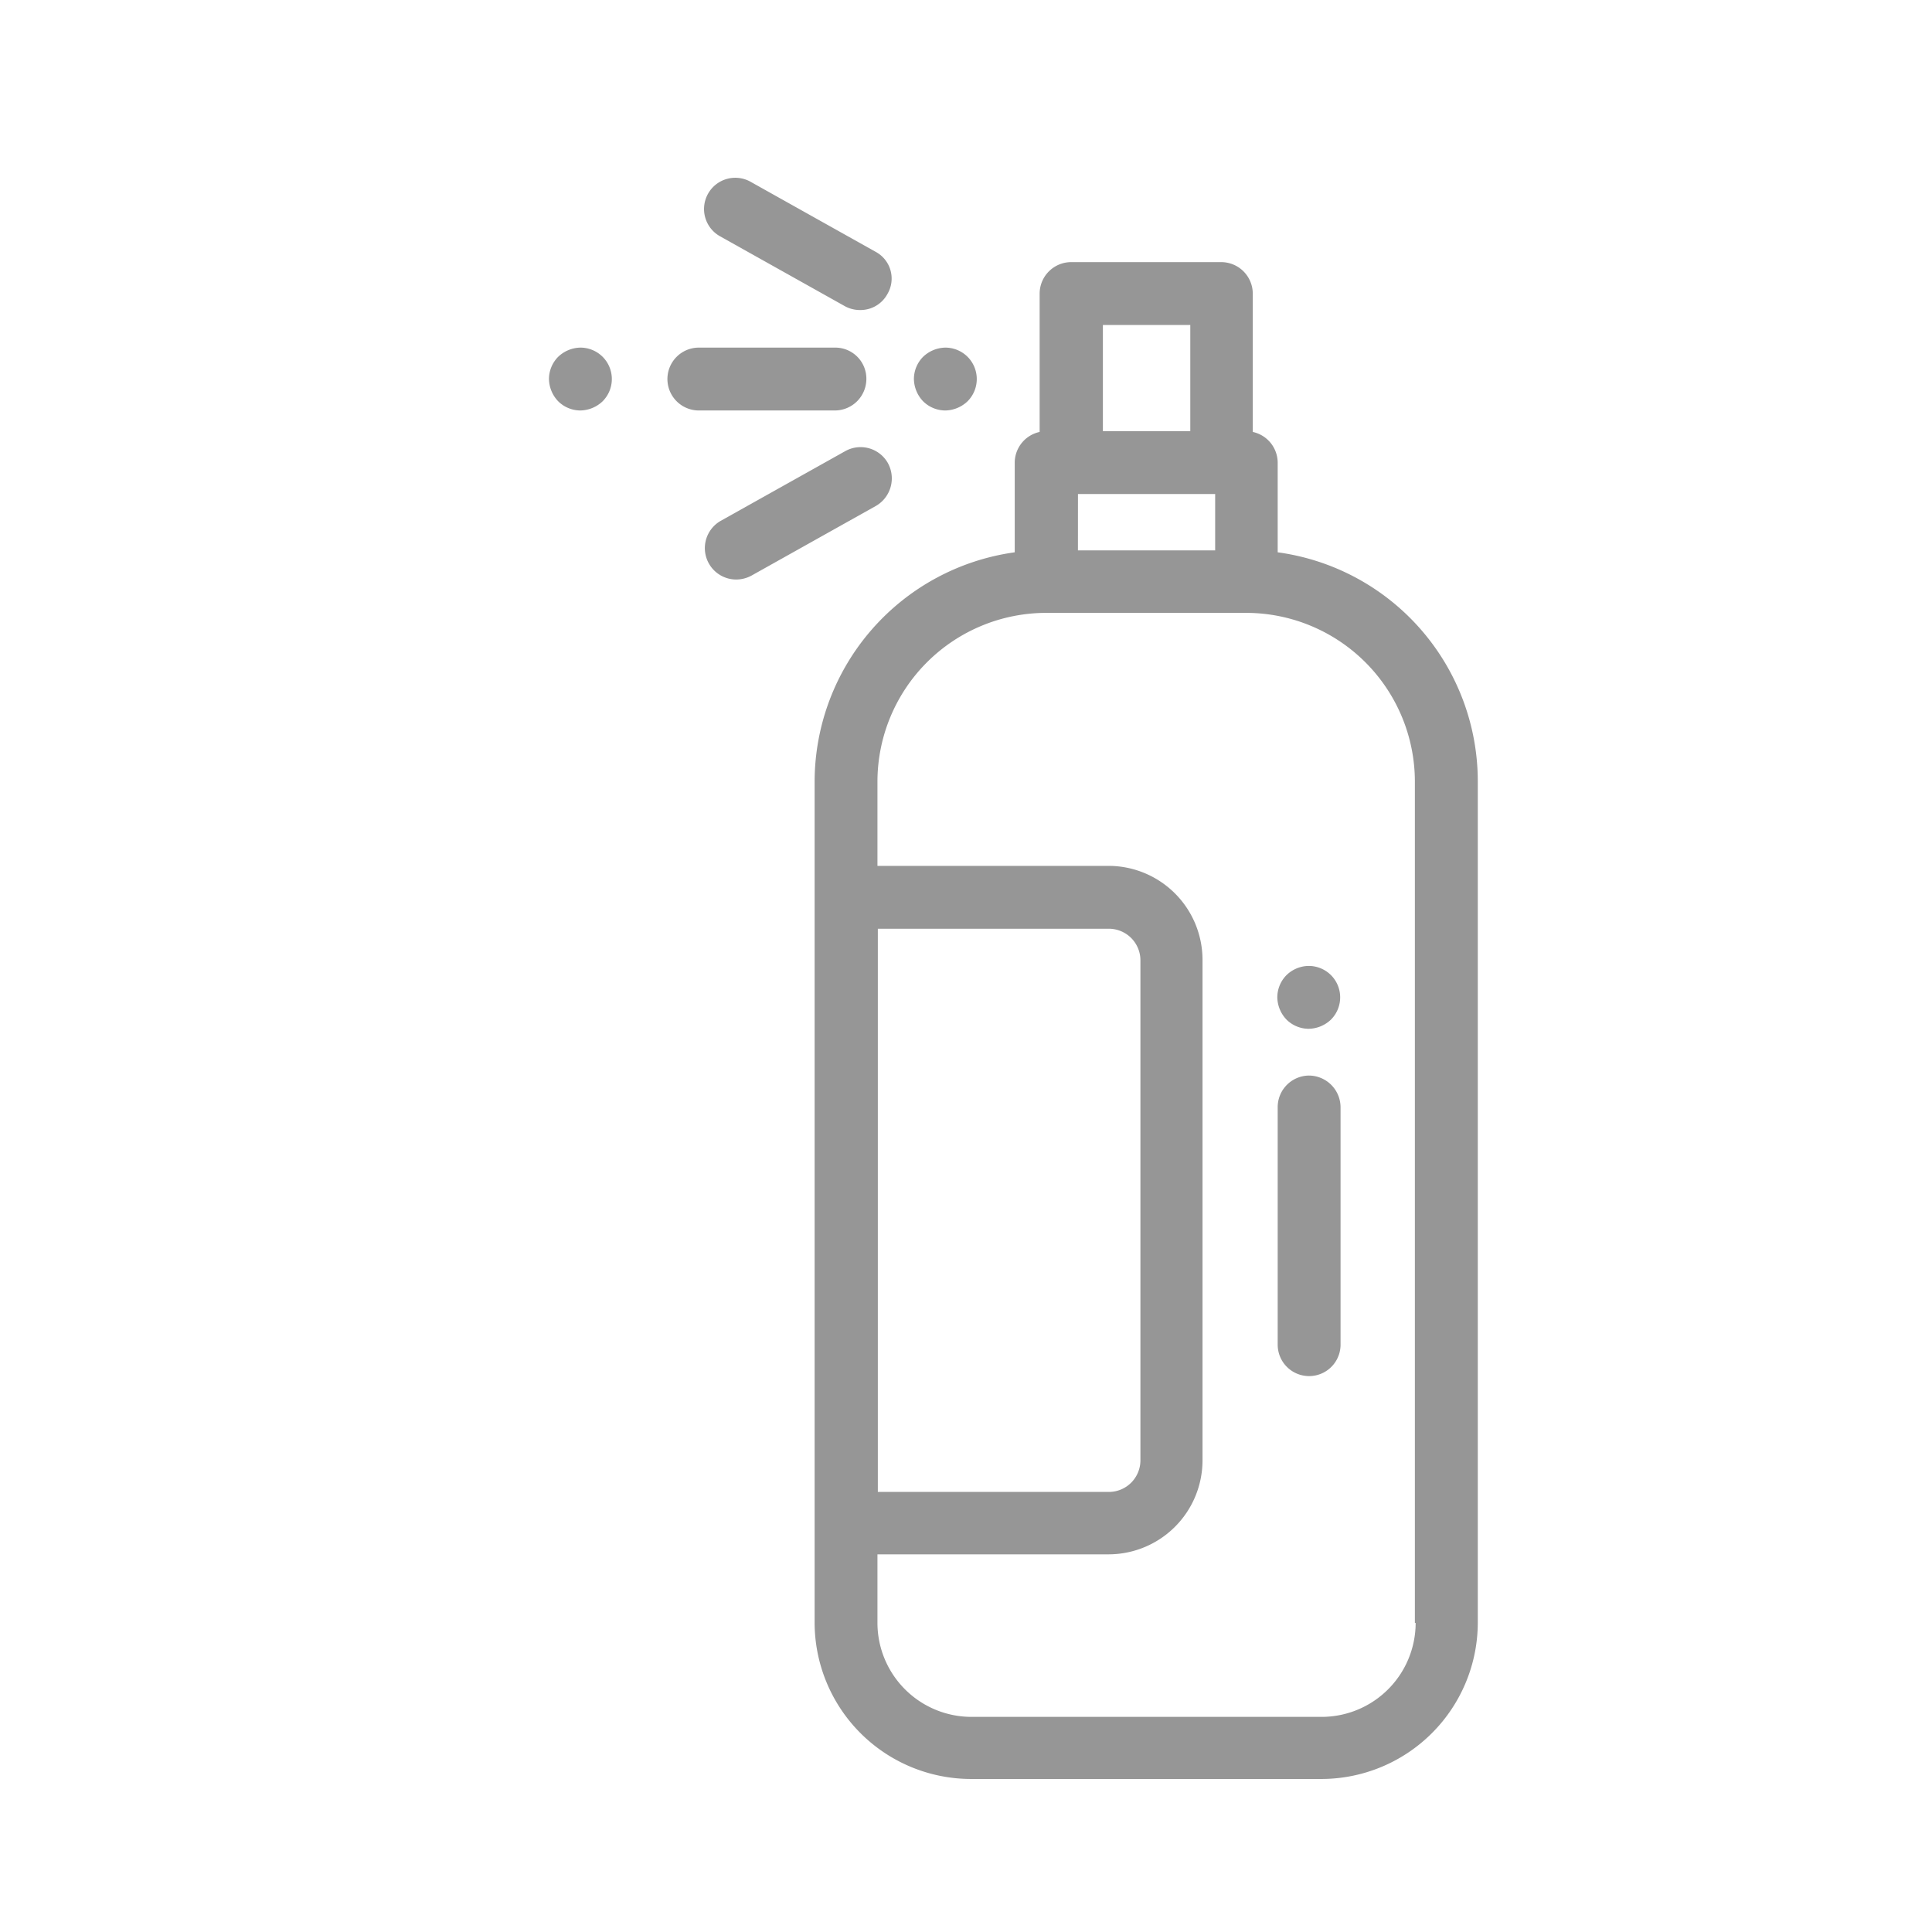 <svg id="Layer_1" data-name="Layer 1" xmlns="http://www.w3.org/2000/svg" viewBox="0 0 504 504"><defs><style>.cls-1{fill:#969696;}</style></defs><title>icon_</title><path class="cls-1" d="M333.31,144.08v-23.4a8.24,8.24,0,0,0-6.5-8V76.58a8.24,8.24,0,0,0-8.2-8.2h-39.2a8.24,8.24,0,0,0-8.2,8.2v36.1a8.24,8.24,0,0,0-6.5,8v23.4a60.49,60.49,0,0,0-52.2,59.8v219.4a40.84,40.84,0,0,0,40.8,40.8h91.4a40.84,40.84,0,0,0,40.8-40.8V203.88A60.32,60.32,0,0,0,333.31,144.08Zm-45.6-59.3h22.8v27.7h-22.8Zm-6.5,44.1H317v14.7h-35.8ZM229,242.28h60.3a8.24,8.24,0,0,1,8.2,8.2V381a8.24,8.24,0,0,1-8.2,8.2H229Zm140.3,181.1a24.54,24.54,0,0,1-24.5,24.5h-91.4a24.54,24.54,0,0,1-24.5-24.5v-17.9h60.3a24.54,24.54,0,0,0,24.5-24.5V250.38a24.54,24.54,0,0,0-24.5-24.5h-60.3v-22a44.06,44.06,0,0,1,44-44h52.2a44.06,44.06,0,0,1,44,44v219.5Z"/><path class="cls-1" d="M217.81,90.68h-35.5a8.2,8.2,0,1,0,0,16.4h35.5a8.24,8.24,0,0,0,8.2-8.2A8.11,8.11,0,0,0,217.81,90.68Z"/><path class="cls-1" d="M252.41,93.08a8.25,8.25,0,0,0-5.8-2.4,8.62,8.62,0,0,0-5.8,2.4,8.25,8.25,0,0,0-2.4,5.8,8.62,8.62,0,0,0,2.4,5.8,8.25,8.25,0,0,0,5.8,2.4,8.62,8.62,0,0,0,5.8-2.4,8.21,8.21,0,0,0,0-11.6Z"/><path class="cls-1" d="M157.21,93.08a8.25,8.25,0,0,0-5.8-2.4,8.62,8.62,0,0,0-5.8,2.4,8.25,8.25,0,0,0-2.4,5.8,8.62,8.62,0,0,0,2.4,5.8,8.25,8.25,0,0,0,5.8,2.4,8.62,8.62,0,0,0,5.8-2.4,8.21,8.21,0,0,0,0-11.6Z"/><path class="cls-1" d="M231.61,120.78a8.18,8.18,0,0,0-11.1-3.1L188,135.88a8.19,8.19,0,0,0,4,15.3,8.46,8.46,0,0,0,4-1l32.5-18.2A8.3,8.3,0,0,0,231.61,120.78Z"/><path class="cls-1" d="M228.41,65.68l-32.5-18.2a8.15,8.15,0,1,0-8,14.2l32.5,18.2a8.19,8.19,0,0,0,4,1,8,8,0,0,0,7.1-4.2A7.92,7.92,0,0,0,228.41,65.68Z"/><path class="cls-1" d="M341.51,280.58a8.24,8.24,0,0,0-8.2,8.2v62a8.2,8.2,0,0,0,16.4,0v-62A8.3,8.3,0,0,0,341.51,280.58Z"/><path class="cls-1" d="M347.21,254.38a8.25,8.25,0,0,0-5.8-2.4,8.43,8.43,0,0,0-5.8,2.4,8.25,8.25,0,0,0-2.4,5.8,8.62,8.62,0,0,0,2.4,5.8,8.25,8.25,0,0,0,5.8,2.4,8.62,8.62,0,0,0,5.8-2.4,8.21,8.21,0,0,0,0-11.6Z"/></svg>